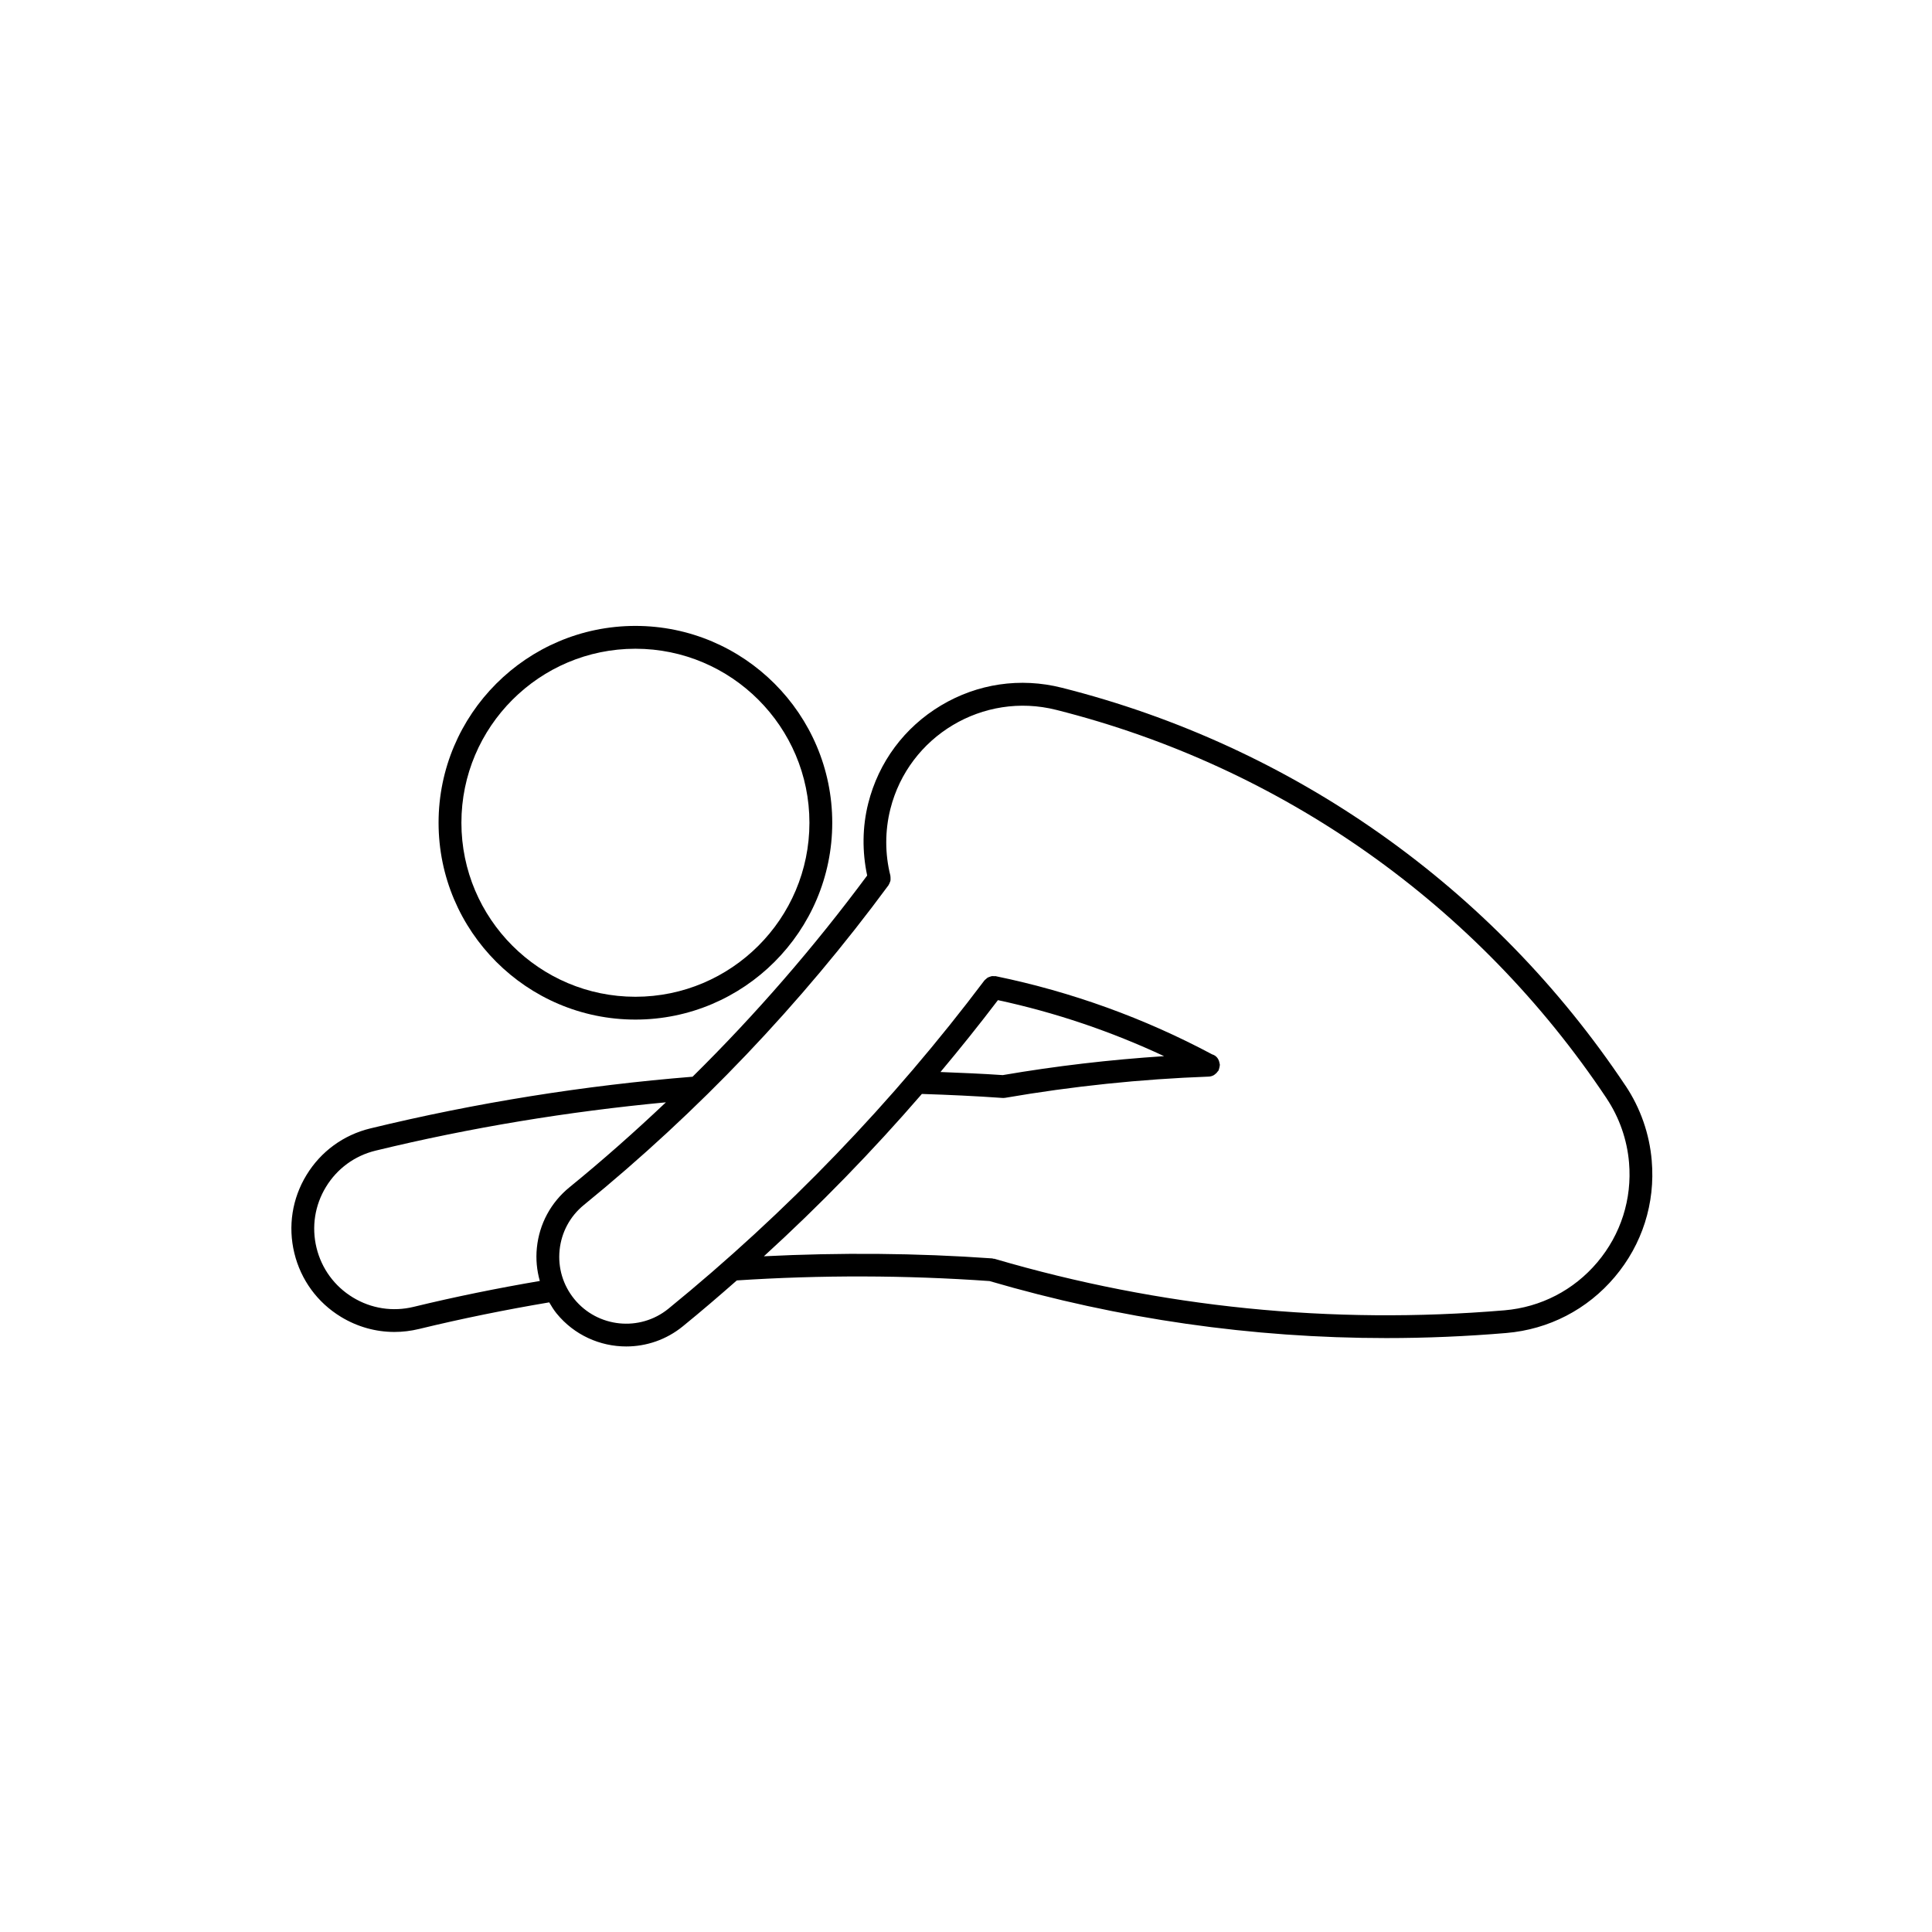 <?xml version="1.0" encoding="UTF-8"?>
<!-- Uploaded to: SVG Repo, www.svgrepo.com, Generator: SVG Repo Mixer Tools -->
<svg fill="#000000" width="800px" height="800px" version="1.1" viewBox="144 144 512 512" xmlns="http://www.w3.org/2000/svg">
 <g>
  <path d="m312.39 414.2c28.766 0 52.164-23.406 52.164-52.164 0-28.762-23.398-52.164-52.164-52.164-28.762 0-52.164 23.402-52.164 52.164 0 28.766 23.402 52.164 52.164 52.164zm0-98.277c25.434 0 46.117 20.688 46.117 46.117 0 25.426-20.688 46.113-46.117 46.113-25.426 0-46.113-20.688-46.113-46.113-0.004-25.43 20.688-46.117 46.113-46.117z"/>
  <path d="m581.73 451.61c-0.59-7.09-2.992-13.961-6.938-19.875 0 0-0.012 0-0.012-0.004-35.07-52.586-88.137-90.047-149.42-105.48-10.953-2.762-22.305-1.09-31.98 4.699-9.684 5.789-16.535 15.004-19.289 25.941-1.578 6.254-1.629 12.828-0.281 19.129-14.043 18.938-29.508 36.777-46.273 53.324-28.707 2.312-57.434 6.906-85.414 13.703-7.098 1.727-13.105 6.109-16.902 12.352-3.805 6.238-4.938 13.582-3.219 20.68 1.727 7.098 6.109 13.105 12.352 16.902 4.336 2.641 9.215 4 14.168 4 2.172 0 4.352-0.262 6.516-0.785 11.41-2.769 23.004-5.117 34.512-7.055 0.598 1.008 1.195 2.012 1.949 2.934 4.695 5.762 11.551 8.75 18.461 8.75 5.273 0 10.59-1.75 14.988-5.332 4.863-3.953 9.613-8.035 14.316-12.168 22.238-1.457 44.754-1.402 66.965 0.168 34.359 10.051 69.605 15.109 105.16 15.109 10.59 0 21.195-0.449 31.809-1.344 11.246-0.953 21.453-6.227 28.73-14.848 7.281-8.613 10.766-19.551 9.801-30.797zm-328.12 38.719c-5.516 1.344-11.246 0.465-16.113-2.504-4.856-2.961-8.277-7.637-9.621-13.164-1.34-5.531-0.453-11.25 2.508-16.113 2.957-4.863 7.637-8.281 13.164-9.621 25.215-6.125 51.055-10.359 76.926-12.801-8.246 7.801-16.746 15.34-25.559 22.516-4.926 4.012-7.996 9.699-8.637 16.016-0.312 3.012-0.016 5.984 0.777 8.812-11.16 1.902-22.387 4.172-33.445 6.859zm313.7-11.809c-6.238 7.391-14.977 11.906-24.609 12.727-45.707 3.844-91.148-0.734-135.12-13.645-0.105-0.035-0.215-0.012-0.332-0.023-0.102-0.023-0.188-0.082-0.309-0.09-20.062-1.426-40.359-1.57-60.504-0.562 14.801-13.504 28.773-27.875 41.871-43.02 7.144 0.227 14.34 0.562 21.391 1.062 0.059 0.004 0.137 0.004 0.207 0.004h0.023c0.168 0 0.332-0.016 0.504-0.047 17.75-3.066 35.895-4.957 53.934-5.617 0.473-0.02 0.918-0.168 1.309-0.383 0.102-0.055 0.168-0.133 0.266-0.195 0.324-0.227 0.598-0.508 0.816-0.848 0.039-0.066 0.117-0.098 0.156-0.16 0.031-0.059 0.031-0.117 0.051-0.176 0.09-0.191 0.125-0.387 0.176-0.598 0.051-0.191 0.102-0.371 0.102-0.562 0-0.07 0.031-0.125 0.031-0.195 0-0.172-0.07-0.316-0.102-0.484-0.031-0.125-0.031-0.25-0.082-0.379-0.266-0.918-0.898-1.629-1.848-1.906-17.984-9.598-37.238-16.566-57.207-20.691-0.012 0-0.012 0-0.012-0.004-0.039-0.012-0.09-0.02-0.125-0.031-0.137-0.023-0.277 0.012-0.414 0.004-0.238-0.02-0.473-0.047-0.711 0-0.137 0.023-0.266 0.09-0.395 0.133-0.238 0.074-0.473 0.145-0.691 0.281-0.145 0.098-0.258 0.23-0.395 0.348-0.137 0.121-0.301 0.215-0.418 0.371-24.262 32.223-52.441 61.484-83.734 86.988-7.594 6.176-18.777 5.012-24.945-2.555-2.992-3.672-4.375-8.289-3.894-13 0.488-4.711 2.769-8.953 6.438-11.941 30.344-24.719 57.504-53.223 80.727-84.734 0.031-0.039 0.031-0.09 0.059-0.125 0.121-0.18 0.195-0.387 0.277-0.594 0.07-0.168 0.141-0.316 0.176-0.488 0.039-0.18 0.02-0.363 0.023-0.543 0-0.215 0.004-0.43-0.035-0.641-0.004-0.051 0.004-0.098-0.004-0.137-1.461-5.785-1.461-11.895 0-17.684 4.875-19.352 24.598-31.141 43.938-26.258 59.832 15.059 111.63 51.629 145.87 102.96v0.012c3.375 5.062 5.43 10.949 5.945 17.027 0.816 9.633-2.164 19.004-8.402 26.395zm-158.85-69.473c15.215 3.269 29.961 8.273 44.031 14.844-14.328 0.938-28.66 2.606-42.754 5.023-5.453-0.379-10.984-0.598-16.504-0.82 5.223-6.231 10.312-12.578 15.227-19.047z"/>
 </g>
</svg>